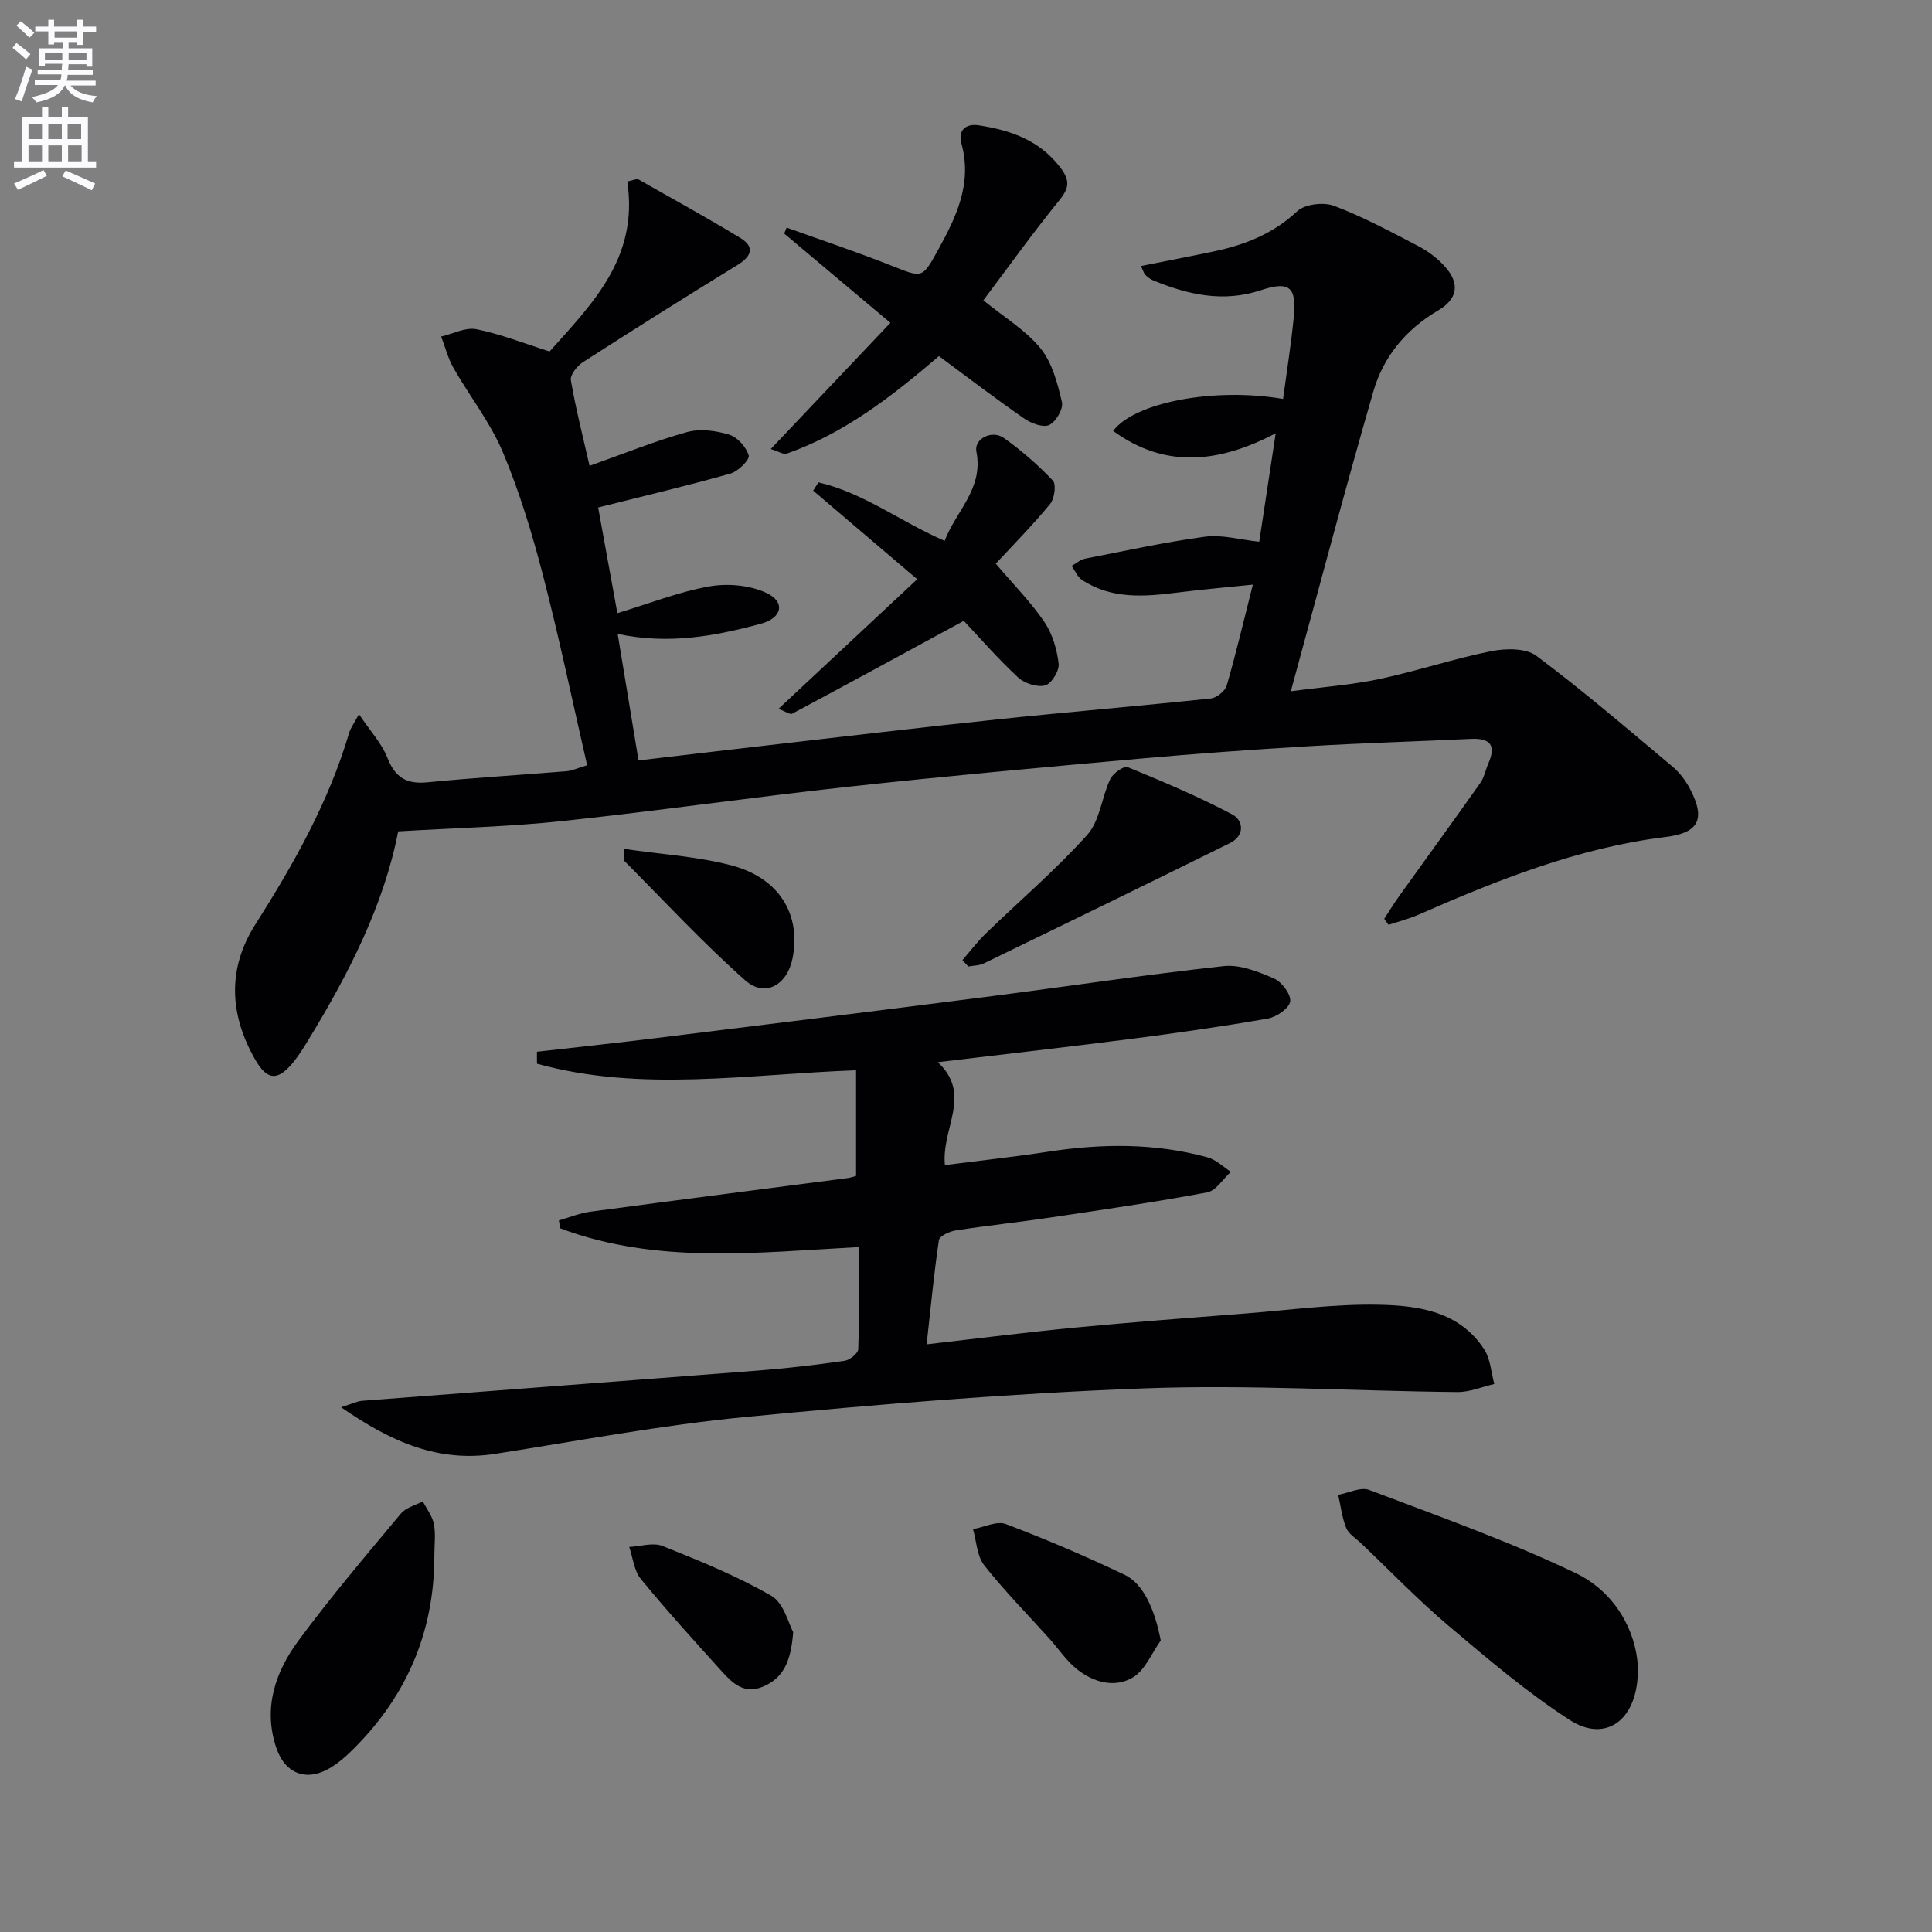 <svg enable-background="new 0 0 400 400" viewBox="0 0 400 400" xmlns="http://www.w3.org/2000/svg"><rect x="0" y="0" width="400" height="400" fill="#808080" stroke="none"/><path d="m2.6 9.9.8-1c.9.7 1.9 1.4 2.9 2.3l-.9 1.1c-1.1-1-2-1.8-2.8-2.4zm.5 10.6c.9-2.1 1.6-4.3 2.3-6.7.4.2.8.4 1.3.6-.7 2.1-1.5 4.3-2.2 6.6zm.3-15.2.9-.9c1 .8 2 1.6 2.8 2.4l-1 1c-.9-.9-1.8-1.7-2.7-2.5zm12.6-1.2h1.2v1.4h2.7v1.1h-2.7v2.7h-1.2v-.6h-1.8v1.3h4.9v3.8h-1.2v-.5h-3.7c0 .4-.1.9-.1 1.2h5.1v1h-5.2c0 .5-.1.9-.2 1.2h6v1h-5.2c1.1 1.3 2.9 2 5.5 2.2-.4.4-.7.8-.9 1.3-2.9-.5-4.8-1.6-5.7-3.5h-.1c-.8 1.7-2.7 2.9-5.9 3.5-.2-.4-.6-.8-.9-1.1 2.8-.6 4.6-1.4 5.4-2.5h-4.8v-1h5.3c.1-.3.2-.7.2-1.2h-4.9v-1h5c0-.4 0-.8.1-1.2h-3.6v.5h-1.2v-3.7h4.9v-1.3h-1.8v.5h-1.2v-2.7h-2.7v-1h2.7v-1.4h1.2v1.4h4.8zm-6.7 8.3h3.6c0-.4 0-.9 0-1.4h-3.6zm1.9-4.6h4.8v-1.3h-4.7v1.3zm6.7 3.2h-3.7v1.4h3.7z" fill="#fbfafc"/><path d="m8.7 22.1h1.3v2.2h2.8v-2.2h1.3v2.2h4.1v9.1h1.7v1.3h-17v-1.3h1.7v-9.1h4.1zm.3 13.1.7 1.2c-1.8.9-3.8 1.9-6 2.9-.2-.4-.5-.8-.8-1.3 2.3-1 4.4-1.9 6.1-2.8zm-3.1-6.4h2.8v-3.2h-2.8zm0 4.6h2.8v-3.3h-2.8zm4.1-4.6h2.8v-3.2h-2.8zm0 4.6h2.8v-3.3h-2.8zm3.6 1.9c2.1.9 4.1 1.8 6.1 2.7l-.7 1.4c-2.2-1.1-4.2-2-6.1-2.9zm3.2-9.7h-2.8v3.2h2.8zm-2.7 7.8h2.8v-3.3h-2.8z" fill="#fbfafc"/><g fill="#010104"><path d="m82.44 172.13c-2.95 15.21-10.25 29.53-18.7 43.34-.95 1.56-1.93 3.14-3.09 4.54-3.19 3.86-5.36 3.7-7.88-.75-5.25-9.26-5.73-18.68.09-27.85 7.96-12.54 15.22-25.39 19.45-39.75.27-.91.89-1.71 2.01-3.79 2.31 3.45 4.71 6.01 5.89 9.03 1.61 4.11 3.98 5.49 8.28 5.07 9.59-.94 19.22-1.51 28.83-2.3 1.11-.09 2.18-.62 4.24-1.23-3.04-13.23-5.77-26.34-9.13-39.28-2.25-8.66-4.86-17.31-8.32-25.53-2.58-6.15-6.87-11.57-10.21-17.43-1.15-2.01-1.72-4.34-2.56-6.52 2.44-.56 5.05-1.97 7.29-1.52 5.01 1 9.83 2.93 15.16 4.61 8.73-9.8 18.48-19.33 16.08-35.18.7-.19 1.4-.38 2.11-.56 7.12 4.06 14.33 7.99 21.32 12.25 3.03 1.85 2.3 3.79-.61 5.58-10.75 6.61-21.43 13.32-32.04 20.15-1.18.76-2.64 2.62-2.46 3.71 1 5.84 2.47 11.59 3.87 17.73 7.12-2.53 13.55-5.15 20.18-6.99 2.69-.75 5.99-.3 8.73.53 1.71.52 3.55 2.58 4.04 4.32.25.86-2.19 3.29-3.78 3.74-8.83 2.49-17.76 4.6-27.39 7.02 1.16 6.36 2.53 13.91 3.98 21.88 6.72-2.03 12.76-4.43 19.02-5.54 3.8-.67 8.39-.27 11.83 1.34 3.98 1.87 3.31 5.18-1.12 6.38-9.46 2.56-19.06 4.37-29.67 2.11 1.46 8.87 2.85 17.3 4.32 26.2 8.29-.97 16.3-1.93 24.31-2.85 16.67-1.91 33.32-3.9 50.01-5.65 14.71-1.55 29.45-2.77 44.15-4.33 1.22-.13 2.98-1.53 3.31-2.68 1.94-6.69 3.53-13.47 5.41-20.89-5.55.57-10.59 1.01-15.6 1.64-6.84.86-13.64 1.43-19.78-2.62-.94-.62-1.44-1.91-2.14-2.89.93-.52 1.81-1.32 2.81-1.51 8.27-1.62 16.52-3.43 24.86-4.55 3.43-.46 7.07.61 11.17 1.05.98-6.47 2.08-13.69 3.41-22.45-11.92 6.25-23.02 7.28-33.65-.49 4.39-5.93 21.02-9.07 35.18-6.62.76-5.74 1.69-11.44 2.23-17.18.57-6.1-1.04-7.25-6.88-5.32-7.74 2.57-15.06.92-22.27-2.06-.59-.25-1.15-.68-1.6-1.14-.32-.33-.44-.85-.91-1.82 5.18-1.04 10.15-1.99 15.1-3.03 6.42-1.35 12.27-3.65 17.26-8.32 1.59-1.48 5.47-1.93 7.64-1.11 6.03 2.29 11.78 5.38 17.51 8.38 2.02 1.06 3.96 2.54 5.47 4.24 3.09 3.47 2.61 6.66-1.47 9.05-6.67 3.91-11.32 9.58-13.4 16.78-5.84 20.2-11.2 40.55-17.08 62.05 6.83-.91 12.69-1.33 18.37-2.54 7.76-1.65 15.33-4.2 23.11-5.76 3-.6 7.18-.67 9.36.96 9.7 7.25 18.91 15.16 28.2 22.95 1.49 1.25 2.75 2.95 3.65 4.68 3.24 6.24 1.73 9.04-5.09 9.88-18.04 2.22-34.68 8.86-51.15 16.08-2 .88-4.15 1.42-6.22 2.11-.3-.42-.6-.83-.89-1.25 1.02-1.55 1.98-3.15 3.06-4.65 5.6-7.82 11.26-15.59 16.81-23.45.84-1.18 1.11-2.75 1.71-4.12 1.67-3.8.26-5.22-3.66-5.03-11.14.53-22.28.85-33.41 1.51-11.78.7-23.55 1.55-35.3 2.6-20.02 1.8-40.03 3.6-60.01 5.78-19.8 2.16-39.53 5.01-59.34 7.12-11.03 1.18-22.12 1.43-34.01 2.14z"/><path d="m111.17 217.75c8.21-.93 16.42-1.81 24.62-2.82 22.75-2.8 45.5-5.61 68.24-8.52 16.45-2.1 32.85-4.59 49.33-6.39 3.36-.37 7.15 1.15 10.4 2.56 1.61.7 3.56 3.3 3.36 4.76-.2 1.41-2.83 3.23-4.63 3.54-9.32 1.63-18.69 2.97-28.07 4.18-13.15 1.69-26.33 3.18-40.25 4.85 7.21 6.77.7 13.61 1.46 21.31 7.06-.91 14.23-1.68 21.36-2.77 11.1-1.7 22.14-1.82 33.03 1.17 1.75.48 3.22 1.97 4.82 2.99-1.62 1.47-3.07 3.91-4.9 4.26-10.74 2.01-21.57 3.58-32.38 5.19-6.56.98-13.17 1.67-19.72 2.69-1.27.2-3.32 1.16-3.45 2-1.04 7-1.7 14.05-2.54 21.58 10.84-1.24 20.85-2.52 30.89-3.48 11.74-1.12 23.5-2 35.26-2.92 9.1-.71 18.22-1.97 27.31-1.8 8.26.15 16.84 1.32 21.99 9.26 1.29 2 1.42 4.75 2.08 7.15-2.55.59-5.11 1.7-7.65 1.67-21.64-.21-43.31-1.57-64.9-.76-27.55 1.03-55.09 3.29-82.55 5.93-17.32 1.67-34.5 4.93-51.72 7.62-11.79 1.84-21.53-2.43-31.94-9.64 2.38-.75 3.36-1.26 4.36-1.34 27.35-2.11 54.7-4.14 82.05-6.27 5.96-.46 11.9-1.16 17.82-2.01 1.08-.16 2.81-1.54 2.84-2.4.23-6.95.13-13.91.13-21.15-21.13 1.13-41.88 3.62-61.83-3.88-.09-.55-.19-1.09-.28-1.64 2.17-.61 4.3-1.5 6.51-1.8 17.76-2.38 35.54-4.65 53.31-6.97.63-.08 1.24-.32 1.71-.44 0-7.31 0-14.39 0-21.87-22.47.81-44.51 4.61-66.06-1.36-.02-.82-.02-1.65-.01-2.48z"/><path d="m203.59 62.18c4.35 3.54 8.79 6.19 11.85 9.96 2.42 2.97 3.51 7.24 4.42 11.11.33 1.38-1.24 4.09-2.63 4.74-1.27.6-3.75-.34-5.19-1.34-5.97-4.14-11.75-8.56-17.64-12.92-10.01 8.58-19.73 16.04-31.5 20.18-.71.25-1.76-.47-3.33-.94 8.28-8.74 16.18-17.06 24.78-26.13-7.69-6.46-14.84-12.47-21.99-18.48.17-.41.33-.83.5-1.24 7.25 2.61 14.57 5.05 21.73 7.89 6.33 2.5 6.32 2.74 9.54-3.1 3.8-6.89 7.23-13.86 4.92-22.2-.73-2.64.78-4.2 3.63-3.76 6.54 1.02 12.48 3.04 16.8 8.67 2.05 2.67 1.96 4.23-.13 6.81-5.49 6.76-10.57 13.85-15.76 20.75z"/><path d="m339.11 345.11c.22 11.06-6.64 15.82-14.1 11.01-8.87-5.73-17-12.67-25.09-19.51-6.32-5.35-12.09-11.35-18.1-17.07-1.08-1.03-2.58-1.92-3.1-3.19-.88-2.16-1.14-4.57-1.66-6.87 2.16-.38 4.66-1.68 6.41-1.01 14.36 5.45 28.91 10.6 42.74 17.22 8.28 3.96 12.51 12.07 12.9 19.42z"/><path d="m206.16 116.7c3.74 4.4 7.28 7.97 10.06 12.06 1.67 2.46 2.61 5.67 2.96 8.65.17 1.46-1.49 4.16-2.79 4.5-1.66.43-4.3-.42-5.63-1.67-4.23-3.94-8.04-8.33-11.22-11.7-12.62 6.85-24.04 13.09-35.53 19.22-.45.24-1.4-.47-2.83-1 9.73-9.09 19.05-17.81 28.72-26.84-7.63-6.49-14.59-12.41-21.54-18.34.36-.57.73-1.14 1.09-1.71 9.32 2.15 17.02 8.15 26.13 12.11 2.29-6.13 8.1-10.79 6.57-18.48-.53-2.65 3.22-4.59 5.72-2.8 3.63 2.59 7.05 5.56 10.11 8.8.75.79.34 3.75-.57 4.85-3.8 4.59-7.99 8.84-11.25 12.35z"/><path d="m89.93 322.01c.02 16.1-5.94 29.69-17.52 40.84-1.19 1.14-2.49 2.23-3.89 3.09-5.03 3.06-9.54 1.36-11.37-4.23-2.69-8.2-.11-15.58 4.61-21.99 6.69-9.08 14.03-17.7 21.26-26.37 1.03-1.23 2.99-1.69 4.52-2.51.8 1.57 1.98 3.06 2.3 4.72.39 2.07.09 4.29.09 6.45z"/><path d="m199.26 198.78c1.62-1.86 3.11-3.84 4.88-5.55 7.01-6.79 14.47-13.15 20.97-20.39 2.61-2.91 2.97-7.76 4.75-11.53.56-1.19 2.82-2.8 3.6-2.49 7.33 3 14.64 6.09 21.63 9.78 2.4 1.27 2.67 4.42-.44 5.95-16.94 8.38-33.93 16.65-50.93 24.9-.96.47-2.15.45-3.24.65-.4-.44-.81-.88-1.22-1.32z"/><path d="m240.32 339.65c-1.88 2.62-3.23 6.13-5.77 7.64-3.77 2.26-8.19 1.02-11.61-1.72-2.17-1.74-3.77-4.18-5.65-6.28-4.54-5.05-9.34-9.91-13.53-15.23-1.51-1.91-1.58-4.95-2.31-7.47 2.28-.4 4.92-1.75 6.79-1.05 8.34 3.15 16.57 6.68 24.62 10.51 3.99 1.9 6.29 7.48 7.46 13.6z"/><path d="m129.2 175.75c7.79 1.15 15.28 1.56 22.38 3.46 9.85 2.65 14.29 10.23 12.51 19.2-1.1 5.53-5.71 8.18-9.79 4.57-8.78-7.78-16.79-16.44-25.07-24.77-.24-.25-.03-.94-.03-2.46z"/><path d="m164.22 337.91c-.46 6.15-2.07 9.53-6.27 11.3-3.91 1.65-6.33-.76-8.56-3.23-5.67-6.26-11.35-12.53-16.71-19.06-1.41-1.72-1.64-4.4-2.41-6.64 2.32-.11 4.94-.99 6.9-.2 7.67 3.07 15.41 6.2 22.53 10.32 2.62 1.51 3.58 5.84 4.52 7.51z"/></g></svg>
